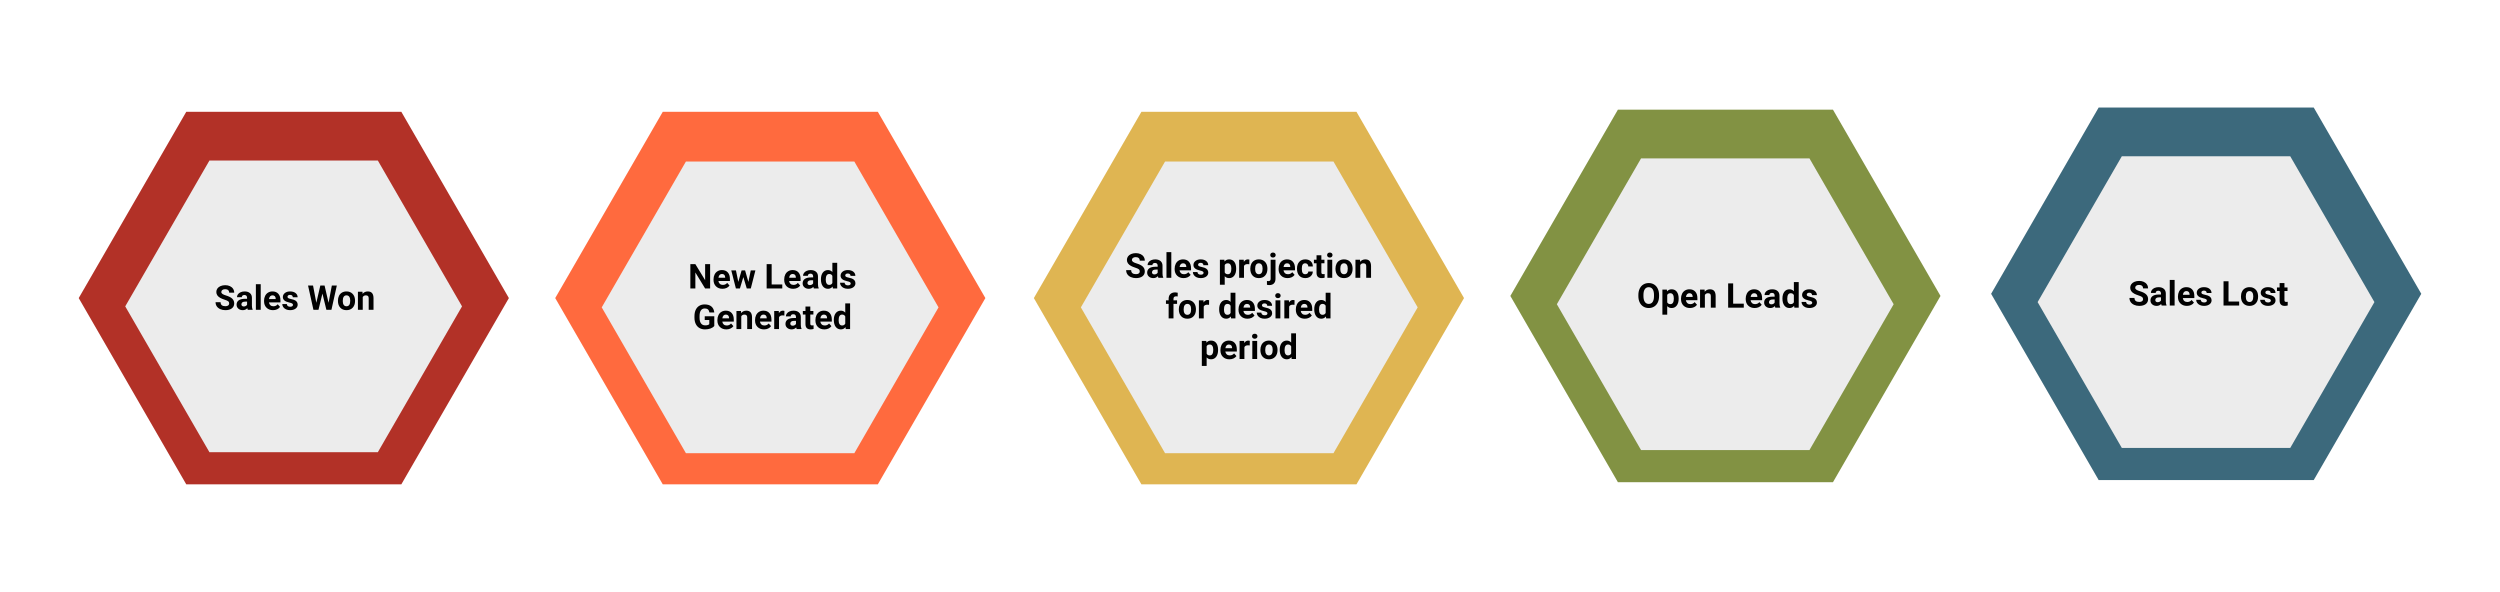 <svg width="1170" height="277" viewBox="0 0 1170 277" fill="none" xmlns="http://www.w3.org/2000/svg">
<g clip-path="url(#clip0)">
<path d="M87.171 52.328L187.828 52.328L238.157 139.5L187.828 226.671L87.171 226.671L36.843 139.5L87.171 52.328Z" fill="#B23127"/>
<path d="M310.172 52.328L410.828 52.328L461.157 139.5L410.828 226.671L310.172 226.671L259.843 139.5L310.172 52.328Z" fill="#FF6A3E"/>
<path d="M534.172 52.328L634.828 52.328L685.157 139.5L634.828 226.671L534.172 226.671L483.843 139.5L534.172 52.328Z" fill="#DFB552"/>
<path d="M757.172 51.328L857.828 51.328L908.157 138.5L857.828 225.671L757.172 225.671L706.843 138.5L757.172 51.328Z" fill="#829243"/>
<path d="M982.172 50.328L1082.83 50.328L1133.16 137.5L1082.83 224.671L982.172 224.671L931.843 137.5L982.172 50.328Z" fill="#3C697C"/>
<g filter="url(#filter0_d)">
<path d="M98.013 71.128L176.825 71.128L216.231 139.382L176.825 207.635L98.013 207.635L58.607 139.382L98.013 71.128Z" fill="#ECECEC"/>
</g>
<g filter="url(#filter1_d)">
<path d="M321.013 71.594L399.825 71.594L439.231 139.847L399.825 208.101L321.013 208.101L281.607 139.847L321.013 71.594Z" fill="#ECECEC"/>
</g>
<g filter="url(#filter2_d)">
<path d="M545.253 71.594L624.066 71.594L663.472 139.847L624.066 208.101L545.253 208.101L505.847 139.847L545.253 71.594Z" fill="#ECECEC"/>
</g>
<g filter="url(#filter3_d)">
<path d="M768.013 70.128L846.825 70.128L886.231 138.382L846.825 206.635L768.013 206.635L728.607 138.382L768.013 70.128Z" fill="#ECECEC"/>
</g>
<g filter="url(#filter4_d)">
<path d="M993.013 69.128L1071.83 69.128L1111.23 137.382L1071.83 205.635L993.013 205.635L953.607 137.382L993.013 69.128Z" fill="#ECECEC"/>
</g>
<path d="M107.258 142.016C107.258 141.573 107.102 141.234 106.789 141C106.477 140.76 105.914 140.51 105.102 140.25C104.289 139.984 103.646 139.724 103.172 139.469C101.88 138.771 101.234 137.831 101.234 136.648C101.234 136.034 101.406 135.487 101.75 135.008C102.099 134.523 102.596 134.146 103.242 133.875C103.893 133.604 104.622 133.469 105.43 133.469C106.242 133.469 106.966 133.617 107.602 133.914C108.237 134.206 108.729 134.62 109.078 135.156C109.432 135.693 109.609 136.302 109.609 136.984H107.266C107.266 136.464 107.102 136.06 106.773 135.773C106.445 135.482 105.984 135.336 105.391 135.336C104.818 135.336 104.372 135.458 104.055 135.703C103.737 135.943 103.578 136.26 103.578 136.656C103.578 137.026 103.763 137.336 104.133 137.586C104.508 137.836 105.057 138.07 105.781 138.289C107.115 138.69 108.086 139.188 108.695 139.781C109.305 140.375 109.609 141.115 109.609 142C109.609 142.984 109.237 143.758 108.492 144.32C107.747 144.878 106.745 145.156 105.484 145.156C104.609 145.156 103.812 144.997 103.094 144.68C102.375 144.357 101.826 143.917 101.445 143.359C101.07 142.802 100.883 142.156 100.883 141.422H103.234C103.234 142.677 103.984 143.305 105.484 143.305C106.042 143.305 106.477 143.193 106.789 142.969C107.102 142.74 107.258 142.422 107.258 142.016ZM115.953 145C115.849 144.797 115.773 144.544 115.727 144.242C115.18 144.852 114.469 145.156 113.594 145.156C112.766 145.156 112.078 144.917 111.531 144.438C110.99 143.958 110.719 143.354 110.719 142.625C110.719 141.729 111.049 141.042 111.711 140.562C112.378 140.083 113.339 139.841 114.594 139.836H115.633V139.352C115.633 138.961 115.531 138.648 115.328 138.414C115.13 138.18 114.815 138.062 114.383 138.062C114.003 138.062 113.703 138.154 113.484 138.336C113.271 138.518 113.164 138.768 113.164 139.086H110.906C110.906 138.596 111.057 138.143 111.359 137.727C111.661 137.31 112.089 136.984 112.641 136.75C113.193 136.51 113.812 136.391 114.5 136.391C115.542 136.391 116.367 136.654 116.977 137.18C117.591 137.701 117.898 138.435 117.898 139.383V143.047C117.904 143.849 118.016 144.456 118.234 144.867V145H115.953ZM114.086 143.43C114.419 143.43 114.727 143.357 115.008 143.211C115.289 143.06 115.497 142.859 115.633 142.609V141.156H114.789C113.659 141.156 113.057 141.547 112.984 142.328L112.977 142.461C112.977 142.742 113.076 142.974 113.273 143.156C113.471 143.339 113.742 143.43 114.086 143.43ZM122.016 145H119.75V133H122.016V145ZM127.773 145.156C126.534 145.156 125.523 144.776 124.742 144.016C123.966 143.255 123.578 142.242 123.578 140.977V140.758C123.578 139.909 123.742 139.151 124.07 138.484C124.398 137.812 124.862 137.297 125.461 136.938C126.065 136.573 126.753 136.391 127.523 136.391C128.68 136.391 129.589 136.755 130.25 137.484C130.917 138.214 131.25 139.247 131.25 140.586V141.508H125.867C125.94 142.06 126.159 142.503 126.523 142.836C126.893 143.169 127.359 143.336 127.922 143.336C128.792 143.336 129.471 143.021 129.961 142.391L131.07 143.633C130.732 144.112 130.273 144.487 129.695 144.758C129.117 145.023 128.477 145.156 127.773 145.156ZM127.516 138.219C127.068 138.219 126.703 138.37 126.422 138.672C126.146 138.974 125.969 139.406 125.891 139.969H129.031V139.789C129.021 139.289 128.885 138.904 128.625 138.633C128.365 138.357 127.995 138.219 127.516 138.219ZM137.117 142.664C137.117 142.388 136.979 142.172 136.703 142.016C136.432 141.854 135.995 141.711 135.391 141.586C133.38 141.164 132.375 140.31 132.375 139.023C132.375 138.273 132.685 137.648 133.305 137.148C133.93 136.643 134.745 136.391 135.75 136.391C136.823 136.391 137.68 136.643 138.32 137.148C138.966 137.654 139.289 138.31 139.289 139.117H137.031C137.031 138.794 136.927 138.529 136.719 138.32C136.51 138.107 136.185 138 135.742 138C135.362 138 135.068 138.086 134.859 138.258C134.651 138.43 134.547 138.648 134.547 138.914C134.547 139.164 134.664 139.367 134.898 139.523C135.138 139.674 135.539 139.807 136.102 139.922C136.664 140.031 137.138 140.156 137.523 140.297C138.716 140.734 139.312 141.492 139.312 142.57C139.312 143.341 138.982 143.966 138.32 144.445C137.659 144.919 136.805 145.156 135.758 145.156C135.049 145.156 134.419 145.031 133.867 144.781C133.32 144.526 132.891 144.18 132.578 143.742C132.266 143.299 132.109 142.823 132.109 142.312H134.25C134.271 142.714 134.419 143.021 134.695 143.234C134.971 143.448 135.341 143.555 135.805 143.555C136.237 143.555 136.562 143.474 136.781 143.312C137.005 143.146 137.117 142.93 137.117 142.664ZM153.766 141.719L155.297 133.625H157.633L155.109 145H152.75L150.898 137.391L149.047 145H146.688L144.164 133.625H146.5L148.039 141.703L149.914 133.625H151.898L153.766 141.719ZM158.156 140.695C158.156 139.857 158.318 139.109 158.641 138.453C158.964 137.797 159.427 137.289 160.031 136.93C160.641 136.57 161.346 136.391 162.148 136.391C163.289 136.391 164.219 136.74 164.938 137.438C165.661 138.135 166.065 139.083 166.148 140.281L166.164 140.859C166.164 142.156 165.802 143.198 165.078 143.984C164.354 144.766 163.383 145.156 162.164 145.156C160.945 145.156 159.971 144.766 159.242 143.984C158.518 143.203 158.156 142.141 158.156 140.797V140.695ZM160.414 140.859C160.414 141.661 160.565 142.276 160.867 142.703C161.169 143.125 161.602 143.336 162.164 143.336C162.711 143.336 163.138 143.128 163.445 142.711C163.753 142.289 163.906 141.617 163.906 140.695C163.906 139.909 163.753 139.299 163.445 138.867C163.138 138.435 162.706 138.219 162.148 138.219C161.596 138.219 161.169 138.435 160.867 138.867C160.565 139.294 160.414 139.958 160.414 140.859ZM169.633 136.547L169.703 137.523C170.307 136.768 171.117 136.391 172.133 136.391C173.029 136.391 173.695 136.654 174.133 137.18C174.57 137.706 174.794 138.492 174.805 139.539V145H172.547V139.594C172.547 139.115 172.443 138.768 172.234 138.555C172.026 138.336 171.68 138.227 171.195 138.227C170.56 138.227 170.083 138.497 169.766 139.039V145H167.508V136.547H169.633Z" fill="black"/>
<path d="M332.336 135H329.992L325.43 127.516V135H323.086V123.625H325.43L330 131.125V123.625H332.336V135ZM338.125 135.156C336.885 135.156 335.875 134.776 335.094 134.016C334.318 133.255 333.93 132.242 333.93 130.977V130.758C333.93 129.909 334.094 129.151 334.422 128.484C334.75 127.812 335.214 127.297 335.812 126.938C336.417 126.573 337.104 126.391 337.875 126.391C339.031 126.391 339.94 126.755 340.602 127.484C341.268 128.214 341.602 129.247 341.602 130.586V131.508H336.219C336.292 132.06 336.51 132.503 336.875 132.836C337.245 133.169 337.711 133.336 338.273 133.336C339.143 133.336 339.823 133.021 340.312 132.391L341.422 133.633C341.083 134.112 340.625 134.487 340.047 134.758C339.469 135.023 338.828 135.156 338.125 135.156ZM337.867 128.219C337.419 128.219 337.055 128.37 336.773 128.672C336.497 128.974 336.32 129.406 336.242 129.969H339.383V129.789C339.372 129.289 339.237 128.904 338.977 128.633C338.716 128.357 338.346 128.219 337.867 128.219ZM350.242 131.93L351.352 126.547H353.531L351.375 135H349.484L347.883 129.68L346.281 135H344.398L342.242 126.547H344.422L345.523 131.922L347.07 126.547H348.703L350.242 131.93ZM361.133 133.117H366.109V135H358.789V123.625H361.133V133.117ZM371.203 135.156C369.964 135.156 368.953 134.776 368.172 134.016C367.396 133.255 367.008 132.242 367.008 130.977V130.758C367.008 129.909 367.172 129.151 367.5 128.484C367.828 127.812 368.292 127.297 368.891 126.938C369.495 126.573 370.182 126.391 370.953 126.391C372.109 126.391 373.018 126.755 373.68 127.484C374.346 128.214 374.68 129.247 374.68 130.586V131.508H369.297C369.37 132.06 369.589 132.503 369.953 132.836C370.323 133.169 370.789 133.336 371.352 133.336C372.221 133.336 372.901 133.021 373.391 132.391L374.5 133.633C374.161 134.112 373.703 134.487 373.125 134.758C372.547 135.023 371.906 135.156 371.203 135.156ZM370.945 128.219C370.497 128.219 370.133 128.37 369.852 128.672C369.576 128.974 369.398 129.406 369.32 129.969H372.461V129.789C372.451 129.289 372.315 128.904 372.055 128.633C371.794 128.357 371.424 128.219 370.945 128.219ZM380.867 135C380.763 134.797 380.688 134.544 380.641 134.242C380.094 134.852 379.383 135.156 378.508 135.156C377.68 135.156 376.992 134.917 376.445 134.438C375.904 133.958 375.633 133.354 375.633 132.625C375.633 131.729 375.964 131.042 376.625 130.562C377.292 130.083 378.253 129.841 379.508 129.836H380.547V129.352C380.547 128.961 380.445 128.648 380.242 128.414C380.044 128.18 379.729 128.062 379.297 128.062C378.917 128.062 378.617 128.154 378.398 128.336C378.185 128.518 378.078 128.768 378.078 129.086H375.82C375.82 128.596 375.971 128.143 376.273 127.727C376.576 127.31 377.003 126.984 377.555 126.75C378.107 126.51 378.727 126.391 379.414 126.391C380.456 126.391 381.281 126.654 381.891 127.18C382.505 127.701 382.812 128.435 382.812 129.383V133.047C382.818 133.849 382.93 134.456 383.148 134.867V135H380.867ZM379 133.43C379.333 133.43 379.641 133.357 379.922 133.211C380.203 133.06 380.411 132.859 380.547 132.609V131.156H379.703C378.573 131.156 377.971 131.547 377.898 132.328L377.891 132.461C377.891 132.742 377.99 132.974 378.188 133.156C378.385 133.339 378.656 133.43 379 133.43ZM384.195 130.711C384.195 129.393 384.49 128.344 385.078 127.562C385.672 126.781 386.482 126.391 387.508 126.391C388.331 126.391 389.01 126.698 389.547 127.312V123H391.812V135H389.773L389.664 134.102C389.102 134.805 388.378 135.156 387.492 135.156C386.497 135.156 385.698 134.766 385.094 133.984C384.495 133.198 384.195 132.107 384.195 130.711ZM386.453 130.875C386.453 131.667 386.591 132.273 386.867 132.695C387.143 133.117 387.544 133.328 388.07 133.328C388.768 133.328 389.26 133.034 389.547 132.445V129.109C389.266 128.521 388.779 128.227 388.086 128.227C386.997 128.227 386.453 129.109 386.453 130.875ZM398.141 132.664C398.141 132.388 398.003 132.172 397.727 132.016C397.456 131.854 397.018 131.711 396.414 131.586C394.404 131.164 393.398 130.31 393.398 129.023C393.398 128.273 393.708 127.648 394.328 127.148C394.953 126.643 395.768 126.391 396.773 126.391C397.846 126.391 398.703 126.643 399.344 127.148C399.99 127.654 400.312 128.31 400.312 129.117H398.055C398.055 128.794 397.951 128.529 397.742 128.32C397.534 128.107 397.208 128 396.766 128C396.385 128 396.091 128.086 395.883 128.258C395.674 128.43 395.57 128.648 395.57 128.914C395.57 129.164 395.688 129.367 395.922 129.523C396.161 129.674 396.562 129.807 397.125 129.922C397.688 130.031 398.161 130.156 398.547 130.297C399.74 130.734 400.336 131.492 400.336 132.57C400.336 133.341 400.005 133.966 399.344 134.445C398.682 134.919 397.828 135.156 396.781 135.156C396.073 135.156 395.443 135.031 394.891 134.781C394.344 134.526 393.914 134.18 393.602 133.742C393.289 133.299 393.133 132.823 393.133 132.312H395.273C395.294 132.714 395.443 133.021 395.719 133.234C395.995 133.448 396.365 133.555 396.828 133.555C397.26 133.555 397.586 133.474 397.805 133.312C398.029 133.146 398.141 132.93 398.141 132.664ZM334.289 152.562C333.867 153.068 333.271 153.461 332.5 153.742C331.729 154.018 330.875 154.156 329.938 154.156C328.953 154.156 328.089 153.943 327.344 153.516C326.604 153.083 326.031 152.458 325.625 151.641C325.224 150.823 325.018 149.862 325.008 148.758V147.984C325.008 146.849 325.198 145.867 325.578 145.039C325.964 144.206 326.516 143.57 327.234 143.133C327.958 142.69 328.805 142.469 329.773 142.469C331.122 142.469 332.177 142.792 332.938 143.438C333.698 144.078 334.148 145.013 334.289 146.242H332.008C331.904 145.591 331.672 145.115 331.312 144.812C330.958 144.51 330.469 144.359 329.844 144.359C329.047 144.359 328.44 144.659 328.023 145.258C327.607 145.857 327.396 146.747 327.391 147.93V148.656C327.391 149.849 327.617 150.75 328.07 151.359C328.523 151.969 329.188 152.273 330.062 152.273C330.943 152.273 331.57 152.086 331.945 151.711V149.75H329.812V148.023H334.289V152.562ZM339.938 154.156C338.698 154.156 337.688 153.776 336.906 153.016C336.13 152.255 335.742 151.242 335.742 149.977V149.758C335.742 148.909 335.906 148.151 336.234 147.484C336.562 146.812 337.026 146.297 337.625 145.938C338.229 145.573 338.917 145.391 339.688 145.391C340.844 145.391 341.753 145.755 342.414 146.484C343.081 147.214 343.414 148.247 343.414 149.586V150.508H338.031C338.104 151.06 338.323 151.503 338.688 151.836C339.057 152.169 339.523 152.336 340.086 152.336C340.956 152.336 341.635 152.021 342.125 151.391L343.234 152.633C342.896 153.112 342.438 153.487 341.859 153.758C341.281 154.023 340.641 154.156 339.938 154.156ZM339.68 147.219C339.232 147.219 338.867 147.37 338.586 147.672C338.31 147.974 338.133 148.406 338.055 148.969H341.195V148.789C341.185 148.289 341.049 147.904 340.789 147.633C340.529 147.357 340.159 147.219 339.68 147.219ZM346.781 145.547L346.852 146.523C347.456 145.768 348.266 145.391 349.281 145.391C350.177 145.391 350.844 145.654 351.281 146.18C351.719 146.706 351.943 147.492 351.953 148.539V154H349.695V148.594C349.695 148.115 349.591 147.768 349.383 147.555C349.174 147.336 348.828 147.227 348.344 147.227C347.708 147.227 347.232 147.497 346.914 148.039V154H344.656V145.547H346.781ZM357.562 154.156C356.323 154.156 355.312 153.776 354.531 153.016C353.755 152.255 353.367 151.242 353.367 149.977V149.758C353.367 148.909 353.531 148.151 353.859 147.484C354.188 146.812 354.651 146.297 355.25 145.938C355.854 145.573 356.542 145.391 357.312 145.391C358.469 145.391 359.378 145.755 360.039 146.484C360.706 147.214 361.039 148.247 361.039 149.586V150.508H355.656C355.729 151.06 355.948 151.503 356.312 151.836C356.682 152.169 357.148 152.336 357.711 152.336C358.581 152.336 359.26 152.021 359.75 151.391L360.859 152.633C360.521 153.112 360.062 153.487 359.484 153.758C358.906 154.023 358.266 154.156 357.562 154.156ZM357.305 147.219C356.857 147.219 356.492 147.37 356.211 147.672C355.935 147.974 355.758 148.406 355.68 148.969H358.82V148.789C358.81 148.289 358.674 147.904 358.414 147.633C358.154 147.357 357.784 147.219 357.305 147.219ZM367.078 147.664C366.771 147.622 366.5 147.602 366.266 147.602C365.411 147.602 364.852 147.891 364.586 148.469V154H362.328V145.547H364.461L364.523 146.555C364.977 145.779 365.604 145.391 366.406 145.391C366.656 145.391 366.891 145.424 367.109 145.492L367.078 147.664ZM372.836 154C372.732 153.797 372.656 153.544 372.609 153.242C372.062 153.852 371.352 154.156 370.477 154.156C369.648 154.156 368.961 153.917 368.414 153.438C367.872 152.958 367.602 152.354 367.602 151.625C367.602 150.729 367.932 150.042 368.594 149.562C369.26 149.083 370.221 148.841 371.477 148.836H372.516V148.352C372.516 147.961 372.414 147.648 372.211 147.414C372.013 147.18 371.698 147.062 371.266 147.062C370.885 147.062 370.586 147.154 370.367 147.336C370.154 147.518 370.047 147.768 370.047 148.086H367.789C367.789 147.596 367.94 147.143 368.242 146.727C368.544 146.31 368.971 145.984 369.523 145.75C370.076 145.51 370.695 145.391 371.383 145.391C372.424 145.391 373.25 145.654 373.859 146.18C374.474 146.701 374.781 147.435 374.781 148.383V152.047C374.786 152.849 374.898 153.456 375.117 153.867V154H372.836ZM370.969 152.43C371.302 152.43 371.609 152.357 371.891 152.211C372.172 152.06 372.38 151.859 372.516 151.609V150.156H371.672C370.542 150.156 369.94 150.547 369.867 151.328L369.859 151.461C369.859 151.742 369.958 151.974 370.156 152.156C370.354 152.339 370.625 152.43 370.969 152.43ZM379.219 143.469V145.547H380.664V147.203H379.219V151.422C379.219 151.734 379.279 151.958 379.398 152.094C379.518 152.229 379.747 152.297 380.086 152.297C380.336 152.297 380.557 152.279 380.75 152.242V153.953C380.307 154.089 379.852 154.156 379.383 154.156C377.799 154.156 376.992 153.357 376.961 151.758V147.203H375.727V145.547H376.961V143.469H379.219ZM385.812 154.156C384.573 154.156 383.562 153.776 382.781 153.016C382.005 152.255 381.617 151.242 381.617 149.977V149.758C381.617 148.909 381.781 148.151 382.109 147.484C382.438 146.812 382.901 146.297 383.5 145.938C384.104 145.573 384.792 145.391 385.562 145.391C386.719 145.391 387.628 145.755 388.289 146.484C388.956 147.214 389.289 148.247 389.289 149.586V150.508H383.906C383.979 151.06 384.198 151.503 384.562 151.836C384.932 152.169 385.398 152.336 385.961 152.336C386.831 152.336 387.51 152.021 388 151.391L389.109 152.633C388.771 153.112 388.312 153.487 387.734 153.758C387.156 154.023 386.516 154.156 385.812 154.156ZM385.555 147.219C385.107 147.219 384.742 147.37 384.461 147.672C384.185 147.974 384.008 148.406 383.93 148.969H387.07V148.789C387.06 148.289 386.924 147.904 386.664 147.633C386.404 147.357 386.034 147.219 385.555 147.219ZM390.227 149.711C390.227 148.393 390.521 147.344 391.109 146.562C391.703 145.781 392.513 145.391 393.539 145.391C394.362 145.391 395.042 145.698 395.578 146.312V142H397.844V154H395.805L395.695 153.102C395.133 153.805 394.409 154.156 393.523 154.156C392.529 154.156 391.729 153.766 391.125 152.984C390.526 152.198 390.227 151.107 390.227 149.711ZM392.484 149.875C392.484 150.667 392.622 151.273 392.898 151.695C393.174 152.117 393.576 152.328 394.102 152.328C394.799 152.328 395.292 152.034 395.578 151.445V148.109C395.297 147.521 394.81 147.227 394.117 147.227C393.029 147.227 392.484 148.109 392.484 149.875Z" fill="black"/>
<path d="M533.414 127.016C533.414 126.573 533.258 126.234 532.945 126C532.633 125.76 532.07 125.51 531.258 125.25C530.445 124.984 529.802 124.724 529.328 124.469C528.036 123.771 527.391 122.831 527.391 121.648C527.391 121.034 527.562 120.487 527.906 120.008C528.255 119.523 528.753 119.146 529.398 118.875C530.049 118.604 530.779 118.469 531.586 118.469C532.398 118.469 533.122 118.617 533.758 118.914C534.393 119.206 534.885 119.62 535.234 120.156C535.589 120.693 535.766 121.302 535.766 121.984H533.422C533.422 121.464 533.258 121.06 532.93 120.773C532.602 120.482 532.141 120.336 531.547 120.336C530.974 120.336 530.529 120.458 530.211 120.703C529.893 120.943 529.734 121.26 529.734 121.656C529.734 122.026 529.919 122.336 530.289 122.586C530.664 122.836 531.214 123.07 531.938 123.289C533.271 123.69 534.242 124.188 534.852 124.781C535.461 125.375 535.766 126.115 535.766 127C535.766 127.984 535.393 128.758 534.648 129.32C533.904 129.878 532.901 130.156 531.641 130.156C530.766 130.156 529.969 129.997 529.25 129.68C528.531 129.357 527.982 128.917 527.602 128.359C527.227 127.802 527.039 127.156 527.039 126.422H529.391C529.391 127.677 530.141 128.305 531.641 128.305C532.198 128.305 532.633 128.193 532.945 127.969C533.258 127.74 533.414 127.422 533.414 127.016ZM542.109 130C542.005 129.797 541.93 129.544 541.883 129.242C541.336 129.852 540.625 130.156 539.75 130.156C538.922 130.156 538.234 129.917 537.688 129.438C537.146 128.958 536.875 128.354 536.875 127.625C536.875 126.729 537.206 126.042 537.867 125.562C538.534 125.083 539.495 124.841 540.75 124.836H541.789V124.352C541.789 123.961 541.688 123.648 541.484 123.414C541.286 123.18 540.971 123.062 540.539 123.062C540.159 123.062 539.859 123.154 539.641 123.336C539.427 123.518 539.32 123.768 539.32 124.086H537.062C537.062 123.596 537.214 123.143 537.516 122.727C537.818 122.31 538.245 121.984 538.797 121.75C539.349 121.51 539.969 121.391 540.656 121.391C541.698 121.391 542.523 121.654 543.133 122.18C543.747 122.701 544.055 123.435 544.055 124.383V128.047C544.06 128.849 544.172 129.456 544.391 129.867V130H542.109ZM540.242 128.43C540.576 128.43 540.883 128.357 541.164 128.211C541.445 128.06 541.654 127.859 541.789 127.609V126.156H540.945C539.815 126.156 539.214 126.547 539.141 127.328L539.133 127.461C539.133 127.742 539.232 127.974 539.43 128.156C539.628 128.339 539.898 128.43 540.242 128.43ZM548.172 130H545.906V118H548.172V130ZM553.93 130.156C552.69 130.156 551.68 129.776 550.898 129.016C550.122 128.255 549.734 127.242 549.734 125.977V125.758C549.734 124.909 549.898 124.151 550.227 123.484C550.555 122.812 551.018 122.297 551.617 121.938C552.221 121.573 552.909 121.391 553.68 121.391C554.836 121.391 555.745 121.755 556.406 122.484C557.073 123.214 557.406 124.247 557.406 125.586V126.508H552.023C552.096 127.06 552.315 127.503 552.68 127.836C553.049 128.169 553.516 128.336 554.078 128.336C554.948 128.336 555.628 128.021 556.117 127.391L557.227 128.633C556.888 129.112 556.43 129.487 555.852 129.758C555.273 130.023 554.633 130.156 553.93 130.156ZM553.672 123.219C553.224 123.219 552.859 123.37 552.578 123.672C552.302 123.974 552.125 124.406 552.047 124.969H555.188V124.789C555.177 124.289 555.042 123.904 554.781 123.633C554.521 123.357 554.151 123.219 553.672 123.219ZM563.273 127.664C563.273 127.388 563.135 127.172 562.859 127.016C562.589 126.854 562.151 126.711 561.547 126.586C559.536 126.164 558.531 125.31 558.531 124.023C558.531 123.273 558.841 122.648 559.461 122.148C560.086 121.643 560.901 121.391 561.906 121.391C562.979 121.391 563.836 121.643 564.477 122.148C565.122 122.654 565.445 123.31 565.445 124.117H563.188C563.188 123.794 563.083 123.529 562.875 123.32C562.667 123.107 562.341 123 561.898 123C561.518 123 561.224 123.086 561.016 123.258C560.807 123.43 560.703 123.648 560.703 123.914C560.703 124.164 560.82 124.367 561.055 124.523C561.294 124.674 561.695 124.807 562.258 124.922C562.82 125.031 563.294 125.156 563.68 125.297C564.872 125.734 565.469 126.492 565.469 127.57C565.469 128.341 565.138 128.966 564.477 129.445C563.815 129.919 562.961 130.156 561.914 130.156C561.206 130.156 560.576 130.031 560.023 129.781C559.477 129.526 559.047 129.18 558.734 128.742C558.422 128.299 558.266 127.823 558.266 127.312H560.406C560.427 127.714 560.576 128.021 560.852 128.234C561.128 128.448 561.497 128.555 561.961 128.555C562.393 128.555 562.719 128.474 562.938 128.312C563.161 128.146 563.273 127.93 563.273 127.664ZM578.523 125.852C578.523 127.154 578.227 128.198 577.633 128.984C577.044 129.766 576.247 130.156 575.242 130.156C574.388 130.156 573.698 129.859 573.172 129.266V133.25H570.914V121.547H573.008L573.086 122.375C573.633 121.719 574.346 121.391 575.227 121.391C576.268 121.391 577.078 121.776 577.656 122.547C578.234 123.318 578.523 124.38 578.523 125.734V125.852ZM576.266 125.688C576.266 124.901 576.125 124.294 575.844 123.867C575.568 123.44 575.164 123.227 574.633 123.227C573.924 123.227 573.438 123.497 573.172 124.039V127.5C573.448 128.057 573.94 128.336 574.648 128.336C575.727 128.336 576.266 127.453 576.266 125.688ZM584.68 123.664C584.372 123.622 584.102 123.602 583.867 123.602C583.013 123.602 582.453 123.891 582.188 124.469V130H579.93V121.547H582.062L582.125 122.555C582.578 121.779 583.206 121.391 584.008 121.391C584.258 121.391 584.492 121.424 584.711 121.492L584.68 123.664ZM585.141 125.695C585.141 124.857 585.302 124.109 585.625 123.453C585.948 122.797 586.411 122.289 587.016 121.93C587.625 121.57 588.331 121.391 589.133 121.391C590.273 121.391 591.203 121.74 591.922 122.438C592.646 123.135 593.049 124.083 593.133 125.281L593.148 125.859C593.148 127.156 592.786 128.198 592.062 128.984C591.339 129.766 590.367 130.156 589.148 130.156C587.93 130.156 586.956 129.766 586.227 128.984C585.503 128.203 585.141 127.141 585.141 125.797V125.695ZM587.398 125.859C587.398 126.661 587.549 127.276 587.852 127.703C588.154 128.125 588.586 128.336 589.148 128.336C589.695 128.336 590.122 128.128 590.43 127.711C590.737 127.289 590.891 126.617 590.891 125.695C590.891 124.909 590.737 124.299 590.43 123.867C590.122 123.435 589.69 123.219 589.133 123.219C588.581 123.219 588.154 123.435 587.852 123.867C587.549 124.294 587.398 124.958 587.398 125.859ZM596.93 121.547V130.461C596.93 131.393 596.682 132.117 596.188 132.633C595.693 133.154 594.979 133.414 594.047 133.414C593.656 133.414 593.284 133.37 592.93 133.281V131.492C593.201 131.539 593.438 131.562 593.641 131.562C594.323 131.562 594.664 131.201 594.664 130.477V121.547H596.93ZM594.484 119.359C594.484 119.021 594.596 118.742 594.82 118.523C595.049 118.305 595.359 118.195 595.75 118.195C596.141 118.195 596.448 118.305 596.672 118.523C596.901 118.742 597.016 119.021 597.016 119.359C597.016 119.703 596.898 119.984 596.664 120.203C596.435 120.422 596.13 120.531 595.75 120.531C595.37 120.531 595.062 120.422 594.828 120.203C594.599 119.984 594.484 119.703 594.484 119.359ZM602.586 130.156C601.346 130.156 600.336 129.776 599.555 129.016C598.779 128.255 598.391 127.242 598.391 125.977V125.758C598.391 124.909 598.555 124.151 598.883 123.484C599.211 122.812 599.674 122.297 600.273 121.938C600.878 121.573 601.565 121.391 602.336 121.391C603.492 121.391 604.401 121.755 605.062 122.484C605.729 123.214 606.062 124.247 606.062 125.586V126.508H600.68C600.753 127.06 600.971 127.503 601.336 127.836C601.706 128.169 602.172 128.336 602.734 128.336C603.604 128.336 604.284 128.021 604.773 127.391L605.883 128.633C605.544 129.112 605.086 129.487 604.508 129.758C603.93 130.023 603.289 130.156 602.586 130.156ZM602.328 123.219C601.88 123.219 601.516 123.37 601.234 123.672C600.958 123.974 600.781 124.406 600.703 124.969H603.844V124.789C603.833 124.289 603.698 123.904 603.438 123.633C603.177 123.357 602.807 123.219 602.328 123.219ZM610.867 128.336C611.284 128.336 611.622 128.221 611.883 127.992C612.143 127.763 612.279 127.458 612.289 127.078H614.406C614.401 127.651 614.245 128.177 613.938 128.656C613.63 129.13 613.208 129.5 612.672 129.766C612.141 130.026 611.552 130.156 610.906 130.156C609.698 130.156 608.745 129.773 608.047 129.008C607.349 128.237 607 127.174 607 125.82V125.672C607 124.37 607.346 123.331 608.039 122.555C608.732 121.779 609.682 121.391 610.891 121.391C611.948 121.391 612.794 121.693 613.43 122.297C614.07 122.896 614.396 123.695 614.406 124.695H612.289C612.279 124.258 612.143 123.904 611.883 123.633C611.622 123.357 611.279 123.219 610.852 123.219C610.326 123.219 609.927 123.411 609.656 123.797C609.391 124.177 609.258 124.797 609.258 125.656V125.891C609.258 126.76 609.391 127.385 609.656 127.766C609.922 128.146 610.326 128.336 610.867 128.336ZM618.398 119.469V121.547H619.844V123.203H618.398V127.422C618.398 127.734 618.458 127.958 618.578 128.094C618.698 128.229 618.927 128.297 619.266 128.297C619.516 128.297 619.737 128.279 619.93 128.242V129.953C619.487 130.089 619.031 130.156 618.562 130.156C616.979 130.156 616.172 129.357 616.141 127.758V123.203H614.906V121.547H616.141V119.469H618.398ZM623.484 130H621.219V121.547H623.484V130ZM621.086 119.359C621.086 119.021 621.198 118.742 621.422 118.523C621.651 118.305 621.961 118.195 622.352 118.195C622.737 118.195 623.044 118.305 623.273 118.523C623.503 118.742 623.617 119.021 623.617 119.359C623.617 119.703 623.5 119.984 623.266 120.203C623.036 120.422 622.732 120.531 622.352 120.531C621.971 120.531 621.664 120.422 621.43 120.203C621.201 119.984 621.086 119.703 621.086 119.359ZM625 125.695C625 124.857 625.161 124.109 625.484 123.453C625.807 122.797 626.271 122.289 626.875 121.93C627.484 121.57 628.19 121.391 628.992 121.391C630.133 121.391 631.062 121.74 631.781 122.438C632.505 123.135 632.909 124.083 632.992 125.281L633.008 125.859C633.008 127.156 632.646 128.198 631.922 128.984C631.198 129.766 630.227 130.156 629.008 130.156C627.789 130.156 626.815 129.766 626.086 128.984C625.362 128.203 625 127.141 625 125.797V125.695ZM627.258 125.859C627.258 126.661 627.409 127.276 627.711 127.703C628.013 128.125 628.445 128.336 629.008 128.336C629.555 128.336 629.982 128.128 630.289 127.711C630.596 127.289 630.75 126.617 630.75 125.695C630.75 124.909 630.596 124.299 630.289 123.867C629.982 123.435 629.549 123.219 628.992 123.219C628.44 123.219 628.013 123.435 627.711 123.867C627.409 124.294 627.258 124.958 627.258 125.859ZM636.477 121.547L636.547 122.523C637.151 121.768 637.961 121.391 638.977 121.391C639.872 121.391 640.539 121.654 640.977 122.18C641.414 122.706 641.638 123.492 641.648 124.539V130H639.391V124.594C639.391 124.115 639.286 123.768 639.078 123.555C638.87 123.336 638.523 123.227 638.039 123.227C637.404 123.227 636.927 123.497 636.609 124.039V130H634.352V121.547H636.477ZM546.922 149V142.203H545.664V140.547H546.922V139.828C546.922 138.88 547.193 138.146 547.734 137.625C548.281 137.099 549.044 136.836 550.023 136.836C550.336 136.836 550.719 136.888 551.172 136.992L551.148 138.742C550.961 138.695 550.732 138.672 550.461 138.672C549.612 138.672 549.188 139.07 549.188 139.867V140.547H550.867V142.203H549.188V149H546.922ZM551.688 144.695C551.688 143.857 551.849 143.109 552.172 142.453C552.495 141.797 552.958 141.289 553.562 140.93C554.172 140.57 554.878 140.391 555.68 140.391C556.82 140.391 557.75 140.74 558.469 141.438C559.193 142.135 559.596 143.083 559.68 144.281L559.695 144.859C559.695 146.156 559.333 147.198 558.609 147.984C557.885 148.766 556.914 149.156 555.695 149.156C554.477 149.156 553.503 148.766 552.773 147.984C552.049 147.203 551.688 146.141 551.688 144.797V144.695ZM553.945 144.859C553.945 145.661 554.096 146.276 554.398 146.703C554.701 147.125 555.133 147.336 555.695 147.336C556.242 147.336 556.669 147.128 556.977 146.711C557.284 146.289 557.438 145.617 557.438 144.695C557.438 143.909 557.284 143.299 556.977 142.867C556.669 142.435 556.237 142.219 555.68 142.219C555.128 142.219 554.701 142.435 554.398 142.867C554.096 143.294 553.945 143.958 553.945 144.859ZM565.836 142.664C565.529 142.622 565.258 142.602 565.023 142.602C564.169 142.602 563.609 142.891 563.344 143.469V149H561.086V140.547H563.219L563.281 141.555C563.734 140.779 564.362 140.391 565.164 140.391C565.414 140.391 565.648 140.424 565.867 140.492L565.836 142.664ZM570.562 144.711C570.562 143.393 570.857 142.344 571.445 141.562C572.039 140.781 572.849 140.391 573.875 140.391C574.698 140.391 575.378 140.698 575.914 141.312V137H578.18V149H576.141L576.031 148.102C575.469 148.805 574.745 149.156 573.859 149.156C572.865 149.156 572.065 148.766 571.461 147.984C570.862 147.198 570.562 146.107 570.562 144.711ZM572.82 144.875C572.82 145.667 572.958 146.273 573.234 146.695C573.51 147.117 573.911 147.328 574.438 147.328C575.135 147.328 575.628 147.034 575.914 146.445V143.109C575.633 142.521 575.146 142.227 574.453 142.227C573.365 142.227 572.82 143.109 572.82 144.875ZM583.82 149.156C582.581 149.156 581.57 148.776 580.789 148.016C580.013 147.255 579.625 146.242 579.625 144.977V144.758C579.625 143.909 579.789 143.151 580.117 142.484C580.445 141.812 580.909 141.297 581.508 140.938C582.112 140.573 582.799 140.391 583.57 140.391C584.727 140.391 585.635 140.755 586.297 141.484C586.964 142.214 587.297 143.247 587.297 144.586V145.508H581.914C581.987 146.06 582.206 146.503 582.57 146.836C582.94 147.169 583.406 147.336 583.969 147.336C584.839 147.336 585.518 147.021 586.008 146.391L587.117 147.633C586.779 148.112 586.32 148.487 585.742 148.758C585.164 149.023 584.523 149.156 583.82 149.156ZM583.562 142.219C583.115 142.219 582.75 142.37 582.469 142.672C582.193 142.974 582.016 143.406 581.938 143.969H585.078V143.789C585.068 143.289 584.932 142.904 584.672 142.633C584.411 142.357 584.042 142.219 583.562 142.219ZM593.164 146.664C593.164 146.388 593.026 146.172 592.75 146.016C592.479 145.854 592.042 145.711 591.438 145.586C589.427 145.164 588.422 144.31 588.422 143.023C588.422 142.273 588.732 141.648 589.352 141.148C589.977 140.643 590.792 140.391 591.797 140.391C592.87 140.391 593.727 140.643 594.367 141.148C595.013 141.654 595.336 142.31 595.336 143.117H593.078C593.078 142.794 592.974 142.529 592.766 142.32C592.557 142.107 592.232 142 591.789 142C591.409 142 591.115 142.086 590.906 142.258C590.698 142.43 590.594 142.648 590.594 142.914C590.594 143.164 590.711 143.367 590.945 143.523C591.185 143.674 591.586 143.807 592.148 143.922C592.711 144.031 593.185 144.156 593.57 144.297C594.763 144.734 595.359 145.492 595.359 146.57C595.359 147.341 595.029 147.966 594.367 148.445C593.706 148.919 592.852 149.156 591.805 149.156C591.096 149.156 590.466 149.031 589.914 148.781C589.367 148.526 588.938 148.18 588.625 147.742C588.312 147.299 588.156 146.823 588.156 146.312H590.297C590.318 146.714 590.466 147.021 590.742 147.234C591.018 147.448 591.388 147.555 591.852 147.555C592.284 147.555 592.609 147.474 592.828 147.312C593.052 147.146 593.164 146.93 593.164 146.664ZM599.203 149H596.938V140.547H599.203V149ZM596.805 138.359C596.805 138.021 596.917 137.742 597.141 137.523C597.37 137.305 597.68 137.195 598.07 137.195C598.456 137.195 598.763 137.305 598.992 137.523C599.221 137.742 599.336 138.021 599.336 138.359C599.336 138.703 599.219 138.984 598.984 139.203C598.755 139.422 598.451 139.531 598.07 139.531C597.69 139.531 597.383 139.422 597.148 139.203C596.919 138.984 596.805 138.703 596.805 138.359ZM605.82 142.664C605.513 142.622 605.242 142.602 605.008 142.602C604.154 142.602 603.594 142.891 603.328 143.469V149H601.07V140.547H603.203L603.266 141.555C603.719 140.779 604.346 140.391 605.148 140.391C605.398 140.391 605.633 140.424 605.852 140.492L605.82 142.664ZM610.648 149.156C609.409 149.156 608.398 148.776 607.617 148.016C606.841 147.255 606.453 146.242 606.453 144.977V144.758C606.453 143.909 606.617 143.151 606.945 142.484C607.273 141.812 607.737 141.297 608.336 140.938C608.94 140.573 609.628 140.391 610.398 140.391C611.555 140.391 612.464 140.755 613.125 141.484C613.792 142.214 614.125 143.247 614.125 144.586V145.508H608.742C608.815 146.06 609.034 146.503 609.398 146.836C609.768 147.169 610.234 147.336 610.797 147.336C611.667 147.336 612.346 147.021 612.836 146.391L613.945 147.633C613.607 148.112 613.148 148.487 612.57 148.758C611.992 149.023 611.352 149.156 610.648 149.156ZM610.391 142.219C609.943 142.219 609.578 142.37 609.297 142.672C609.021 142.974 608.844 143.406 608.766 143.969H611.906V143.789C611.896 143.289 611.76 142.904 611.5 142.633C611.24 142.357 610.87 142.219 610.391 142.219ZM615.062 144.711C615.062 143.393 615.357 142.344 615.945 141.562C616.539 140.781 617.349 140.391 618.375 140.391C619.198 140.391 619.878 140.698 620.414 141.312V137H622.68V149H620.641L620.531 148.102C619.969 148.805 619.245 149.156 618.359 149.156C617.365 149.156 616.565 148.766 615.961 147.984C615.362 147.198 615.062 146.107 615.062 144.711ZM617.32 144.875C617.32 145.667 617.458 146.273 617.734 146.695C618.01 147.117 618.411 147.328 618.938 147.328C619.635 147.328 620.128 147.034 620.414 146.445V143.109C620.133 142.521 619.646 142.227 618.953 142.227C617.865 142.227 617.32 143.109 617.32 144.875ZM570.062 163.852C570.062 165.154 569.766 166.198 569.172 166.984C568.583 167.766 567.786 168.156 566.781 168.156C565.927 168.156 565.237 167.859 564.711 167.266V171.25H562.453V159.547H564.547L564.625 160.375C565.172 159.719 565.885 159.391 566.766 159.391C567.807 159.391 568.617 159.776 569.195 160.547C569.773 161.318 570.062 162.38 570.062 163.734V163.852ZM567.805 163.688C567.805 162.901 567.664 162.294 567.383 161.867C567.107 161.44 566.703 161.227 566.172 161.227C565.464 161.227 564.977 161.497 564.711 162.039V165.5C564.987 166.057 565.479 166.336 566.188 166.336C567.266 166.336 567.805 165.453 567.805 163.688ZM575.359 168.156C574.12 168.156 573.109 167.776 572.328 167.016C571.552 166.255 571.164 165.242 571.164 163.977V163.758C571.164 162.909 571.328 162.151 571.656 161.484C571.984 160.812 572.448 160.297 573.047 159.938C573.651 159.573 574.339 159.391 575.109 159.391C576.266 159.391 577.174 159.755 577.836 160.484C578.503 161.214 578.836 162.247 578.836 163.586V164.508H573.453C573.526 165.06 573.745 165.503 574.109 165.836C574.479 166.169 574.945 166.336 575.508 166.336C576.378 166.336 577.057 166.021 577.547 165.391L578.656 166.633C578.318 167.112 577.859 167.487 577.281 167.758C576.703 168.023 576.062 168.156 575.359 168.156ZM575.102 161.219C574.654 161.219 574.289 161.37 574.008 161.672C573.732 161.974 573.555 162.406 573.477 162.969H576.617V162.789C576.607 162.289 576.471 161.904 576.211 161.633C575.951 161.357 575.581 161.219 575.102 161.219ZM584.875 161.664C584.568 161.622 584.297 161.602 584.062 161.602C583.208 161.602 582.648 161.891 582.383 162.469V168H580.125V159.547H582.258L582.32 160.555C582.773 159.779 583.401 159.391 584.203 159.391C584.453 159.391 584.688 159.424 584.906 159.492L584.875 161.664ZM588.352 168H586.086V159.547H588.352V168ZM585.953 157.359C585.953 157.021 586.065 156.742 586.289 156.523C586.518 156.305 586.828 156.195 587.219 156.195C587.604 156.195 587.911 156.305 588.141 156.523C588.37 156.742 588.484 157.021 588.484 157.359C588.484 157.703 588.367 157.984 588.133 158.203C587.904 158.422 587.599 158.531 587.219 158.531C586.839 158.531 586.531 158.422 586.297 158.203C586.068 157.984 585.953 157.703 585.953 157.359ZM589.867 163.695C589.867 162.857 590.029 162.109 590.352 161.453C590.674 160.797 591.138 160.289 591.742 159.93C592.352 159.57 593.057 159.391 593.859 159.391C595 159.391 595.93 159.74 596.648 160.438C597.372 161.135 597.776 162.083 597.859 163.281L597.875 163.859C597.875 165.156 597.513 166.198 596.789 166.984C596.065 167.766 595.094 168.156 593.875 168.156C592.656 168.156 591.682 167.766 590.953 166.984C590.229 166.203 589.867 165.141 589.867 163.797V163.695ZM592.125 163.859C592.125 164.661 592.276 165.276 592.578 165.703C592.88 166.125 593.312 166.336 593.875 166.336C594.422 166.336 594.849 166.128 595.156 165.711C595.464 165.289 595.617 164.617 595.617 163.695C595.617 162.909 595.464 162.299 595.156 161.867C594.849 161.435 594.417 161.219 593.859 161.219C593.307 161.219 592.88 161.435 592.578 161.867C592.276 162.294 592.125 162.958 592.125 163.859ZM598.914 163.711C598.914 162.393 599.208 161.344 599.797 160.562C600.391 159.781 601.201 159.391 602.227 159.391C603.049 159.391 603.729 159.698 604.266 160.312V156H606.531V168H604.492L604.383 167.102C603.82 167.805 603.096 168.156 602.211 168.156C601.216 168.156 600.417 167.766 599.812 166.984C599.214 166.198 598.914 165.107 598.914 163.711ZM601.172 163.875C601.172 164.667 601.31 165.273 601.586 165.695C601.862 166.117 602.263 166.328 602.789 166.328C603.487 166.328 603.979 166.034 604.266 165.445V162.109C603.984 161.521 603.497 161.227 602.805 161.227C601.716 161.227 601.172 162.109 601.172 163.875Z" fill="black"/>
<path d="M776.445 138.57C776.445 139.69 776.247 140.672 775.852 141.516C775.456 142.359 774.888 143.01 774.148 143.469C773.414 143.927 772.57 144.156 771.617 144.156C770.674 144.156 769.833 143.93 769.094 143.477C768.354 143.023 767.781 142.378 767.375 141.539C766.969 140.695 766.763 139.727 766.758 138.633V138.07C766.758 136.951 766.958 135.966 767.359 135.117C767.766 134.263 768.336 133.609 769.07 133.156C769.81 132.698 770.654 132.469 771.602 132.469C772.549 132.469 773.391 132.698 774.125 133.156C774.865 133.609 775.435 134.263 775.836 135.117C776.242 135.966 776.445 136.948 776.445 138.062V138.57ZM774.07 138.055C774.07 136.862 773.857 135.956 773.43 135.336C773.003 134.716 772.393 134.406 771.602 134.406C770.815 134.406 770.208 134.714 769.781 135.328C769.354 135.938 769.138 136.833 769.133 138.016V138.57C769.133 139.732 769.346 140.633 769.773 141.273C770.201 141.914 770.815 142.234 771.617 142.234C772.404 142.234 773.008 141.927 773.43 141.312C773.852 140.693 774.065 139.792 774.07 138.609V138.055ZM785.609 139.852C785.609 141.154 785.312 142.198 784.719 142.984C784.13 143.766 783.333 144.156 782.328 144.156C781.474 144.156 780.784 143.859 780.258 143.266V147.25H778V135.547H780.094L780.172 136.375C780.719 135.719 781.432 135.391 782.312 135.391C783.354 135.391 784.164 135.776 784.742 136.547C785.32 137.318 785.609 138.38 785.609 139.734V139.852ZM783.352 139.688C783.352 138.901 783.211 138.294 782.93 137.867C782.654 137.44 782.25 137.227 781.719 137.227C781.01 137.227 780.523 137.497 780.258 138.039V141.5C780.534 142.057 781.026 142.336 781.734 142.336C782.812 142.336 783.352 141.453 783.352 139.688ZM790.906 144.156C789.667 144.156 788.656 143.776 787.875 143.016C787.099 142.255 786.711 141.242 786.711 139.977V139.758C786.711 138.909 786.875 138.151 787.203 137.484C787.531 136.812 787.995 136.297 788.594 135.938C789.198 135.573 789.885 135.391 790.656 135.391C791.812 135.391 792.721 135.755 793.383 136.484C794.049 137.214 794.383 138.247 794.383 139.586V140.508H789C789.073 141.06 789.292 141.503 789.656 141.836C790.026 142.169 790.492 142.336 791.055 142.336C791.924 142.336 792.604 142.021 793.094 141.391L794.203 142.633C793.865 143.112 793.406 143.487 792.828 143.758C792.25 144.023 791.609 144.156 790.906 144.156ZM790.648 137.219C790.201 137.219 789.836 137.37 789.555 137.672C789.279 137.974 789.102 138.406 789.023 138.969H792.164V138.789C792.154 138.289 792.018 137.904 791.758 137.633C791.497 137.357 791.128 137.219 790.648 137.219ZM797.75 135.547L797.82 136.523C798.424 135.768 799.234 135.391 800.25 135.391C801.146 135.391 801.812 135.654 802.25 136.18C802.688 136.706 802.911 137.492 802.922 138.539V144H800.664V138.594C800.664 138.115 800.56 137.768 800.352 137.555C800.143 137.336 799.797 137.227 799.312 137.227C798.677 137.227 798.201 137.497 797.883 138.039V144H795.625V135.547H797.75ZM811.117 142.117H816.094V144H808.773V132.625H811.117V142.117ZM821.188 144.156C819.948 144.156 818.938 143.776 818.156 143.016C817.38 142.255 816.992 141.242 816.992 139.977V139.758C816.992 138.909 817.156 138.151 817.484 137.484C817.812 136.812 818.276 136.297 818.875 135.938C819.479 135.573 820.167 135.391 820.938 135.391C822.094 135.391 823.003 135.755 823.664 136.484C824.331 137.214 824.664 138.247 824.664 139.586V140.508H819.281C819.354 141.06 819.573 141.503 819.938 141.836C820.307 142.169 820.773 142.336 821.336 142.336C822.206 142.336 822.885 142.021 823.375 141.391L824.484 142.633C824.146 143.112 823.688 143.487 823.109 143.758C822.531 144.023 821.891 144.156 821.188 144.156ZM820.93 137.219C820.482 137.219 820.117 137.37 819.836 137.672C819.56 137.974 819.383 138.406 819.305 138.969H822.445V138.789C822.435 138.289 822.299 137.904 822.039 137.633C821.779 137.357 821.409 137.219 820.93 137.219ZM830.852 144C830.747 143.797 830.672 143.544 830.625 143.242C830.078 143.852 829.367 144.156 828.492 144.156C827.664 144.156 826.977 143.917 826.43 143.438C825.888 142.958 825.617 142.354 825.617 141.625C825.617 140.729 825.948 140.042 826.609 139.562C827.276 139.083 828.237 138.841 829.492 138.836H830.531V138.352C830.531 137.961 830.43 137.648 830.227 137.414C830.029 137.18 829.714 137.062 829.281 137.062C828.901 137.062 828.602 137.154 828.383 137.336C828.169 137.518 828.062 137.768 828.062 138.086H825.805C825.805 137.596 825.956 137.143 826.258 136.727C826.56 136.31 826.987 135.984 827.539 135.75C828.091 135.51 828.711 135.391 829.398 135.391C830.44 135.391 831.266 135.654 831.875 136.18C832.49 136.701 832.797 137.435 832.797 138.383V142.047C832.802 142.849 832.914 143.456 833.133 143.867V144H830.852ZM828.984 142.43C829.318 142.43 829.625 142.357 829.906 142.211C830.188 142.06 830.396 141.859 830.531 141.609V140.156H829.688C828.557 140.156 827.956 140.547 827.883 141.328L827.875 141.461C827.875 141.742 827.974 141.974 828.172 142.156C828.37 142.339 828.641 142.43 828.984 142.43ZM834.18 139.711C834.18 138.393 834.474 137.344 835.062 136.562C835.656 135.781 836.466 135.391 837.492 135.391C838.315 135.391 838.995 135.698 839.531 136.312V132H841.797V144H839.758L839.648 143.102C839.086 143.805 838.362 144.156 837.477 144.156C836.482 144.156 835.682 143.766 835.078 142.984C834.479 142.198 834.18 141.107 834.18 139.711ZM836.438 139.875C836.438 140.667 836.576 141.273 836.852 141.695C837.128 142.117 837.529 142.328 838.055 142.328C838.753 142.328 839.245 142.034 839.531 141.445V138.109C839.25 137.521 838.763 137.227 838.07 137.227C836.982 137.227 836.438 138.109 836.438 139.875ZM848.125 141.664C848.125 141.388 847.987 141.172 847.711 141.016C847.44 140.854 847.003 140.711 846.398 140.586C844.388 140.164 843.383 139.31 843.383 138.023C843.383 137.273 843.693 136.648 844.312 136.148C844.938 135.643 845.753 135.391 846.758 135.391C847.831 135.391 848.688 135.643 849.328 136.148C849.974 136.654 850.297 137.31 850.297 138.117H848.039C848.039 137.794 847.935 137.529 847.727 137.32C847.518 137.107 847.193 137 846.75 137C846.37 137 846.076 137.086 845.867 137.258C845.659 137.43 845.555 137.648 845.555 137.914C845.555 138.164 845.672 138.367 845.906 138.523C846.146 138.674 846.547 138.807 847.109 138.922C847.672 139.031 848.146 139.156 848.531 139.297C849.724 139.734 850.32 140.492 850.32 141.57C850.32 142.341 849.99 142.966 849.328 143.445C848.667 143.919 847.812 144.156 846.766 144.156C846.057 144.156 845.427 144.031 844.875 143.781C844.328 143.526 843.898 143.18 843.586 142.742C843.273 142.299 843.117 141.823 843.117 141.312H845.258C845.279 141.714 845.427 142.021 845.703 142.234C845.979 142.448 846.349 142.555 846.812 142.555C847.245 142.555 847.57 142.474 847.789 142.312C848.013 142.146 848.125 141.93 848.125 141.664Z" fill="black"/>
<path d="M1002.96 140.016C1002.96 139.573 1002.8 139.234 1002.49 139C1002.18 138.76 1001.62 138.51 1000.8 138.25C999.992 137.984 999.349 137.724 998.875 137.469C997.583 136.771 996.938 135.831 996.938 134.648C996.938 134.034 997.109 133.487 997.453 133.008C997.802 132.523 998.299 132.146 998.945 131.875C999.596 131.604 1000.33 131.469 1001.13 131.469C1001.95 131.469 1002.67 131.617 1003.3 131.914C1003.94 132.206 1004.43 132.62 1004.78 133.156C1005.14 133.693 1005.31 134.302 1005.31 134.984H1002.97C1002.97 134.464 1002.8 134.06 1002.48 133.773C1002.15 133.482 1001.69 133.336 1001.09 133.336C1000.52 133.336 1000.08 133.458 999.758 133.703C999.44 133.943 999.281 134.26 999.281 134.656C999.281 135.026 999.466 135.336 999.836 135.586C1000.21 135.836 1000.76 136.07 1001.48 136.289C1002.82 136.69 1003.79 137.188 1004.4 137.781C1005.01 138.375 1005.31 139.115 1005.31 140C1005.31 140.984 1004.94 141.758 1004.2 142.32C1003.45 142.878 1002.45 143.156 1001.19 143.156C1000.31 143.156 999.516 142.997 998.797 142.68C998.078 142.357 997.529 141.917 997.148 141.359C996.773 140.802 996.586 140.156 996.586 139.422H998.938C998.938 140.677 999.688 141.305 1001.19 141.305C1001.74 141.305 1002.18 141.193 1002.49 140.969C1002.8 140.74 1002.96 140.422 1002.96 140.016ZM1011.66 143C1011.55 142.797 1011.48 142.544 1011.43 142.242C1010.88 142.852 1010.17 143.156 1009.3 143.156C1008.47 143.156 1007.78 142.917 1007.23 142.438C1006.69 141.958 1006.42 141.354 1006.42 140.625C1006.42 139.729 1006.75 139.042 1007.41 138.562C1008.08 138.083 1009.04 137.841 1010.3 137.836H1011.34V137.352C1011.34 136.961 1011.23 136.648 1011.03 136.414C1010.83 136.18 1010.52 136.062 1010.09 136.062C1009.71 136.062 1009.41 136.154 1009.19 136.336C1008.97 136.518 1008.87 136.768 1008.87 137.086H1006.61C1006.61 136.596 1006.76 136.143 1007.06 135.727C1007.36 135.31 1007.79 134.984 1008.34 134.75C1008.9 134.51 1009.52 134.391 1010.2 134.391C1011.24 134.391 1012.07 134.654 1012.68 135.18C1013.29 135.701 1013.6 136.435 1013.6 137.383V141.047C1013.61 141.849 1013.72 142.456 1013.94 142.867V143H1011.66ZM1009.79 141.43C1010.12 141.43 1010.43 141.357 1010.71 141.211C1010.99 141.06 1011.2 140.859 1011.34 140.609V139.156H1010.49C1009.36 139.156 1008.76 139.547 1008.69 140.328L1008.68 140.461C1008.68 140.742 1008.78 140.974 1008.98 141.156C1009.17 141.339 1009.45 141.43 1009.79 141.43ZM1017.72 143H1015.45V131H1017.72V143ZM1023.48 143.156C1022.24 143.156 1021.23 142.776 1020.45 142.016C1019.67 141.255 1019.28 140.242 1019.28 138.977V138.758C1019.28 137.909 1019.45 137.151 1019.77 136.484C1020.1 135.812 1020.57 135.297 1021.16 134.938C1021.77 134.573 1022.46 134.391 1023.23 134.391C1024.38 134.391 1025.29 134.755 1025.95 135.484C1026.62 136.214 1026.95 137.247 1026.95 138.586V139.508H1021.57C1021.64 140.06 1021.86 140.503 1022.23 140.836C1022.6 141.169 1023.06 141.336 1023.62 141.336C1024.49 141.336 1025.17 141.021 1025.66 140.391L1026.77 141.633C1026.43 142.112 1025.98 142.487 1025.4 142.758C1024.82 143.023 1024.18 143.156 1023.48 143.156ZM1023.22 136.219C1022.77 136.219 1022.41 136.37 1022.12 136.672C1021.85 136.974 1021.67 137.406 1021.59 137.969H1024.73V137.789C1024.72 137.289 1024.59 136.904 1024.33 136.633C1024.07 136.357 1023.7 136.219 1023.22 136.219ZM1032.82 140.664C1032.82 140.388 1032.68 140.172 1032.41 140.016C1032.14 139.854 1031.7 139.711 1031.09 139.586C1029.08 139.164 1028.08 138.31 1028.08 137.023C1028.08 136.273 1028.39 135.648 1029.01 135.148C1029.63 134.643 1030.45 134.391 1031.45 134.391C1032.53 134.391 1033.38 134.643 1034.02 135.148C1034.67 135.654 1034.99 136.31 1034.99 137.117H1032.73C1032.73 136.794 1032.63 136.529 1032.42 136.32C1032.21 136.107 1031.89 136 1031.45 136C1031.07 136 1030.77 136.086 1030.56 136.258C1030.35 136.43 1030.25 136.648 1030.25 136.914C1030.25 137.164 1030.37 137.367 1030.6 137.523C1030.84 137.674 1031.24 137.807 1031.8 137.922C1032.37 138.031 1032.84 138.156 1033.23 138.297C1034.42 138.734 1035.02 139.492 1035.02 140.57C1035.02 141.341 1034.68 141.966 1034.02 142.445C1033.36 142.919 1032.51 143.156 1031.46 143.156C1030.75 143.156 1030.12 143.031 1029.57 142.781C1029.02 142.526 1028.59 142.18 1028.28 141.742C1027.97 141.299 1027.81 140.823 1027.81 140.312H1029.95C1029.97 140.714 1030.12 141.021 1030.4 141.234C1030.67 141.448 1031.04 141.555 1031.51 141.555C1031.94 141.555 1032.27 141.474 1032.48 141.312C1032.71 141.146 1032.82 140.93 1032.82 140.664ZM1042.95 141.117H1047.93V143H1040.61V131.625H1042.95V141.117ZM1048.78 138.695C1048.78 137.857 1048.94 137.109 1049.27 136.453C1049.59 135.797 1050.05 135.289 1050.66 134.93C1051.27 134.57 1051.97 134.391 1052.77 134.391C1053.91 134.391 1054.84 134.74 1055.56 135.438C1056.29 136.135 1056.69 137.083 1056.77 138.281L1056.79 138.859C1056.79 140.156 1056.43 141.198 1055.7 141.984C1054.98 142.766 1054.01 143.156 1052.79 143.156C1051.57 143.156 1050.6 142.766 1049.87 141.984C1049.14 141.203 1048.78 140.141 1048.78 138.797V138.695ZM1051.04 138.859C1051.04 139.661 1051.19 140.276 1051.49 140.703C1051.79 141.125 1052.23 141.336 1052.79 141.336C1053.34 141.336 1053.76 141.128 1054.07 140.711C1054.38 140.289 1054.53 139.617 1054.53 138.695C1054.53 137.909 1054.38 137.299 1054.07 136.867C1053.76 136.435 1053.33 136.219 1052.77 136.219C1052.22 136.219 1051.79 136.435 1051.49 136.867C1051.19 137.294 1051.04 137.958 1051.04 138.859ZM1062.76 140.664C1062.76 140.388 1062.62 140.172 1062.34 140.016C1062.07 139.854 1061.64 139.711 1061.03 139.586C1059.02 139.164 1058.02 138.31 1058.02 137.023C1058.02 136.273 1058.33 135.648 1058.95 135.148C1059.57 134.643 1060.39 134.391 1061.39 134.391C1062.46 134.391 1063.32 134.643 1063.96 135.148C1064.61 135.654 1064.93 136.31 1064.93 137.117H1062.67C1062.67 136.794 1062.57 136.529 1062.36 136.32C1062.15 136.107 1061.83 136 1061.38 136C1061 136 1060.71 136.086 1060.5 136.258C1060.29 136.43 1060.19 136.648 1060.19 136.914C1060.19 137.164 1060.3 137.367 1060.54 137.523C1060.78 137.674 1061.18 137.807 1061.74 137.922C1062.3 138.031 1062.78 138.156 1063.16 138.297C1064.36 138.734 1064.95 139.492 1064.95 140.57C1064.95 141.341 1064.62 141.966 1063.96 142.445C1063.3 142.919 1062.45 143.156 1061.4 143.156C1060.69 143.156 1060.06 143.031 1059.51 142.781C1058.96 142.526 1058.53 142.18 1058.22 141.742C1057.91 141.299 1057.75 140.823 1057.75 140.312H1059.89C1059.91 140.714 1060.06 141.021 1060.34 141.234C1060.61 141.448 1060.98 141.555 1061.45 141.555C1061.88 141.555 1062.2 141.474 1062.42 141.312C1062.65 141.146 1062.76 140.93 1062.76 140.664ZM1069.12 132.469V134.547H1070.56V136.203H1069.12V140.422C1069.12 140.734 1069.18 140.958 1069.3 141.094C1069.42 141.229 1069.65 141.297 1069.98 141.297C1070.23 141.297 1070.46 141.279 1070.65 141.242V142.953C1070.21 143.089 1069.75 143.156 1069.28 143.156C1067.7 143.156 1066.89 142.357 1066.86 140.758V136.203H1065.62V134.547H1066.86V132.469H1069.12Z" fill="black"/>
</g>
<defs>
<filter id="filter0_d" x="24.904" y="27.002" width="225.031" height="232.76" filterUnits="userSpaceOnUse" color-interpolation-filters="sRGB">
<feFlood flood-opacity="0" result="BackgroundImageFix"/>
<feColorMatrix in="SourceAlpha" type="matrix" values="0 0 0 0 0 0 0 0 0 0 0 0 0 0 0 0 0 0 127 0"/>
<feOffset dy="4"/>
<feGaussianBlur stdDeviation="7"/>
<feColorMatrix type="matrix" values="0 0 0 0 0 0 0 0 0 0 0 0 0 0 0 0 0 0 0.25 0"/>
<feBlend mode="normal" in2="BackgroundImageFix" result="effect1_dropShadow"/>
<feBlend mode="normal" in="SourceGraphic" in2="effect1_dropShadow" result="shape"/>
</filter>
<filter id="filter1_d" x="247.904" y="27.467" width="225.031" height="232.76" filterUnits="userSpaceOnUse" color-interpolation-filters="sRGB">
<feFlood flood-opacity="0" result="BackgroundImageFix"/>
<feColorMatrix in="SourceAlpha" type="matrix" values="0 0 0 0 0 0 0 0 0 0 0 0 0 0 0 0 0 0 127 0"/>
<feOffset dy="4"/>
<feGaussianBlur stdDeviation="7"/>
<feColorMatrix type="matrix" values="0 0 0 0 0 0 0 0 0 0 0 0 0 0 0 0 0 0 0.25 0"/>
<feBlend mode="normal" in2="BackgroundImageFix" result="effect1_dropShadow"/>
<feBlend mode="normal" in="SourceGraphic" in2="effect1_dropShadow" result="shape"/>
</filter>
<filter id="filter2_d" x="472.144" y="27.467" width="225.031" height="232.76" filterUnits="userSpaceOnUse" color-interpolation-filters="sRGB">
<feFlood flood-opacity="0" result="BackgroundImageFix"/>
<feColorMatrix in="SourceAlpha" type="matrix" values="0 0 0 0 0 0 0 0 0 0 0 0 0 0 0 0 0 0 127 0"/>
<feOffset dy="4"/>
<feGaussianBlur stdDeviation="7"/>
<feColorMatrix type="matrix" values="0 0 0 0 0 0 0 0 0 0 0 0 0 0 0 0 0 0 0.25 0"/>
<feBlend mode="normal" in2="BackgroundImageFix" result="effect1_dropShadow"/>
<feBlend mode="normal" in="SourceGraphic" in2="effect1_dropShadow" result="shape"/>
</filter>
<filter id="filter3_d" x="694.904" y="26.002" width="225.031" height="232.76" filterUnits="userSpaceOnUse" color-interpolation-filters="sRGB">
<feFlood flood-opacity="0" result="BackgroundImageFix"/>
<feColorMatrix in="SourceAlpha" type="matrix" values="0 0 0 0 0 0 0 0 0 0 0 0 0 0 0 0 0 0 127 0"/>
<feOffset dy="4"/>
<feGaussianBlur stdDeviation="7"/>
<feColorMatrix type="matrix" values="0 0 0 0 0 0 0 0 0 0 0 0 0 0 0 0 0 0 0.25 0"/>
<feBlend mode="normal" in2="BackgroundImageFix" result="effect1_dropShadow"/>
<feBlend mode="normal" in="SourceGraphic" in2="effect1_dropShadow" result="shape"/>
</filter>
<filter id="filter4_d" x="919.904" y="25.002" width="225.031" height="232.76" filterUnits="userSpaceOnUse" color-interpolation-filters="sRGB">
<feFlood flood-opacity="0" result="BackgroundImageFix"/>
<feColorMatrix in="SourceAlpha" type="matrix" values="0 0 0 0 0 0 0 0 0 0 0 0 0 0 0 0 0 0 127 0"/>
<feOffset dy="4"/>
<feGaussianBlur stdDeviation="7"/>
<feColorMatrix type="matrix" values="0 0 0 0 0 0 0 0 0 0 0 0 0 0 0 0 0 0 0.25 0"/>
<feBlend mode="normal" in2="BackgroundImageFix" result="effect1_dropShadow"/>
<feBlend mode="normal" in="SourceGraphic" in2="effect1_dropShadow" result="shape"/>
</filter>
<clipPath id="clip0">
<rect width="1170" height="277" fill="white"/>
</clipPath>
</defs>
</svg>
